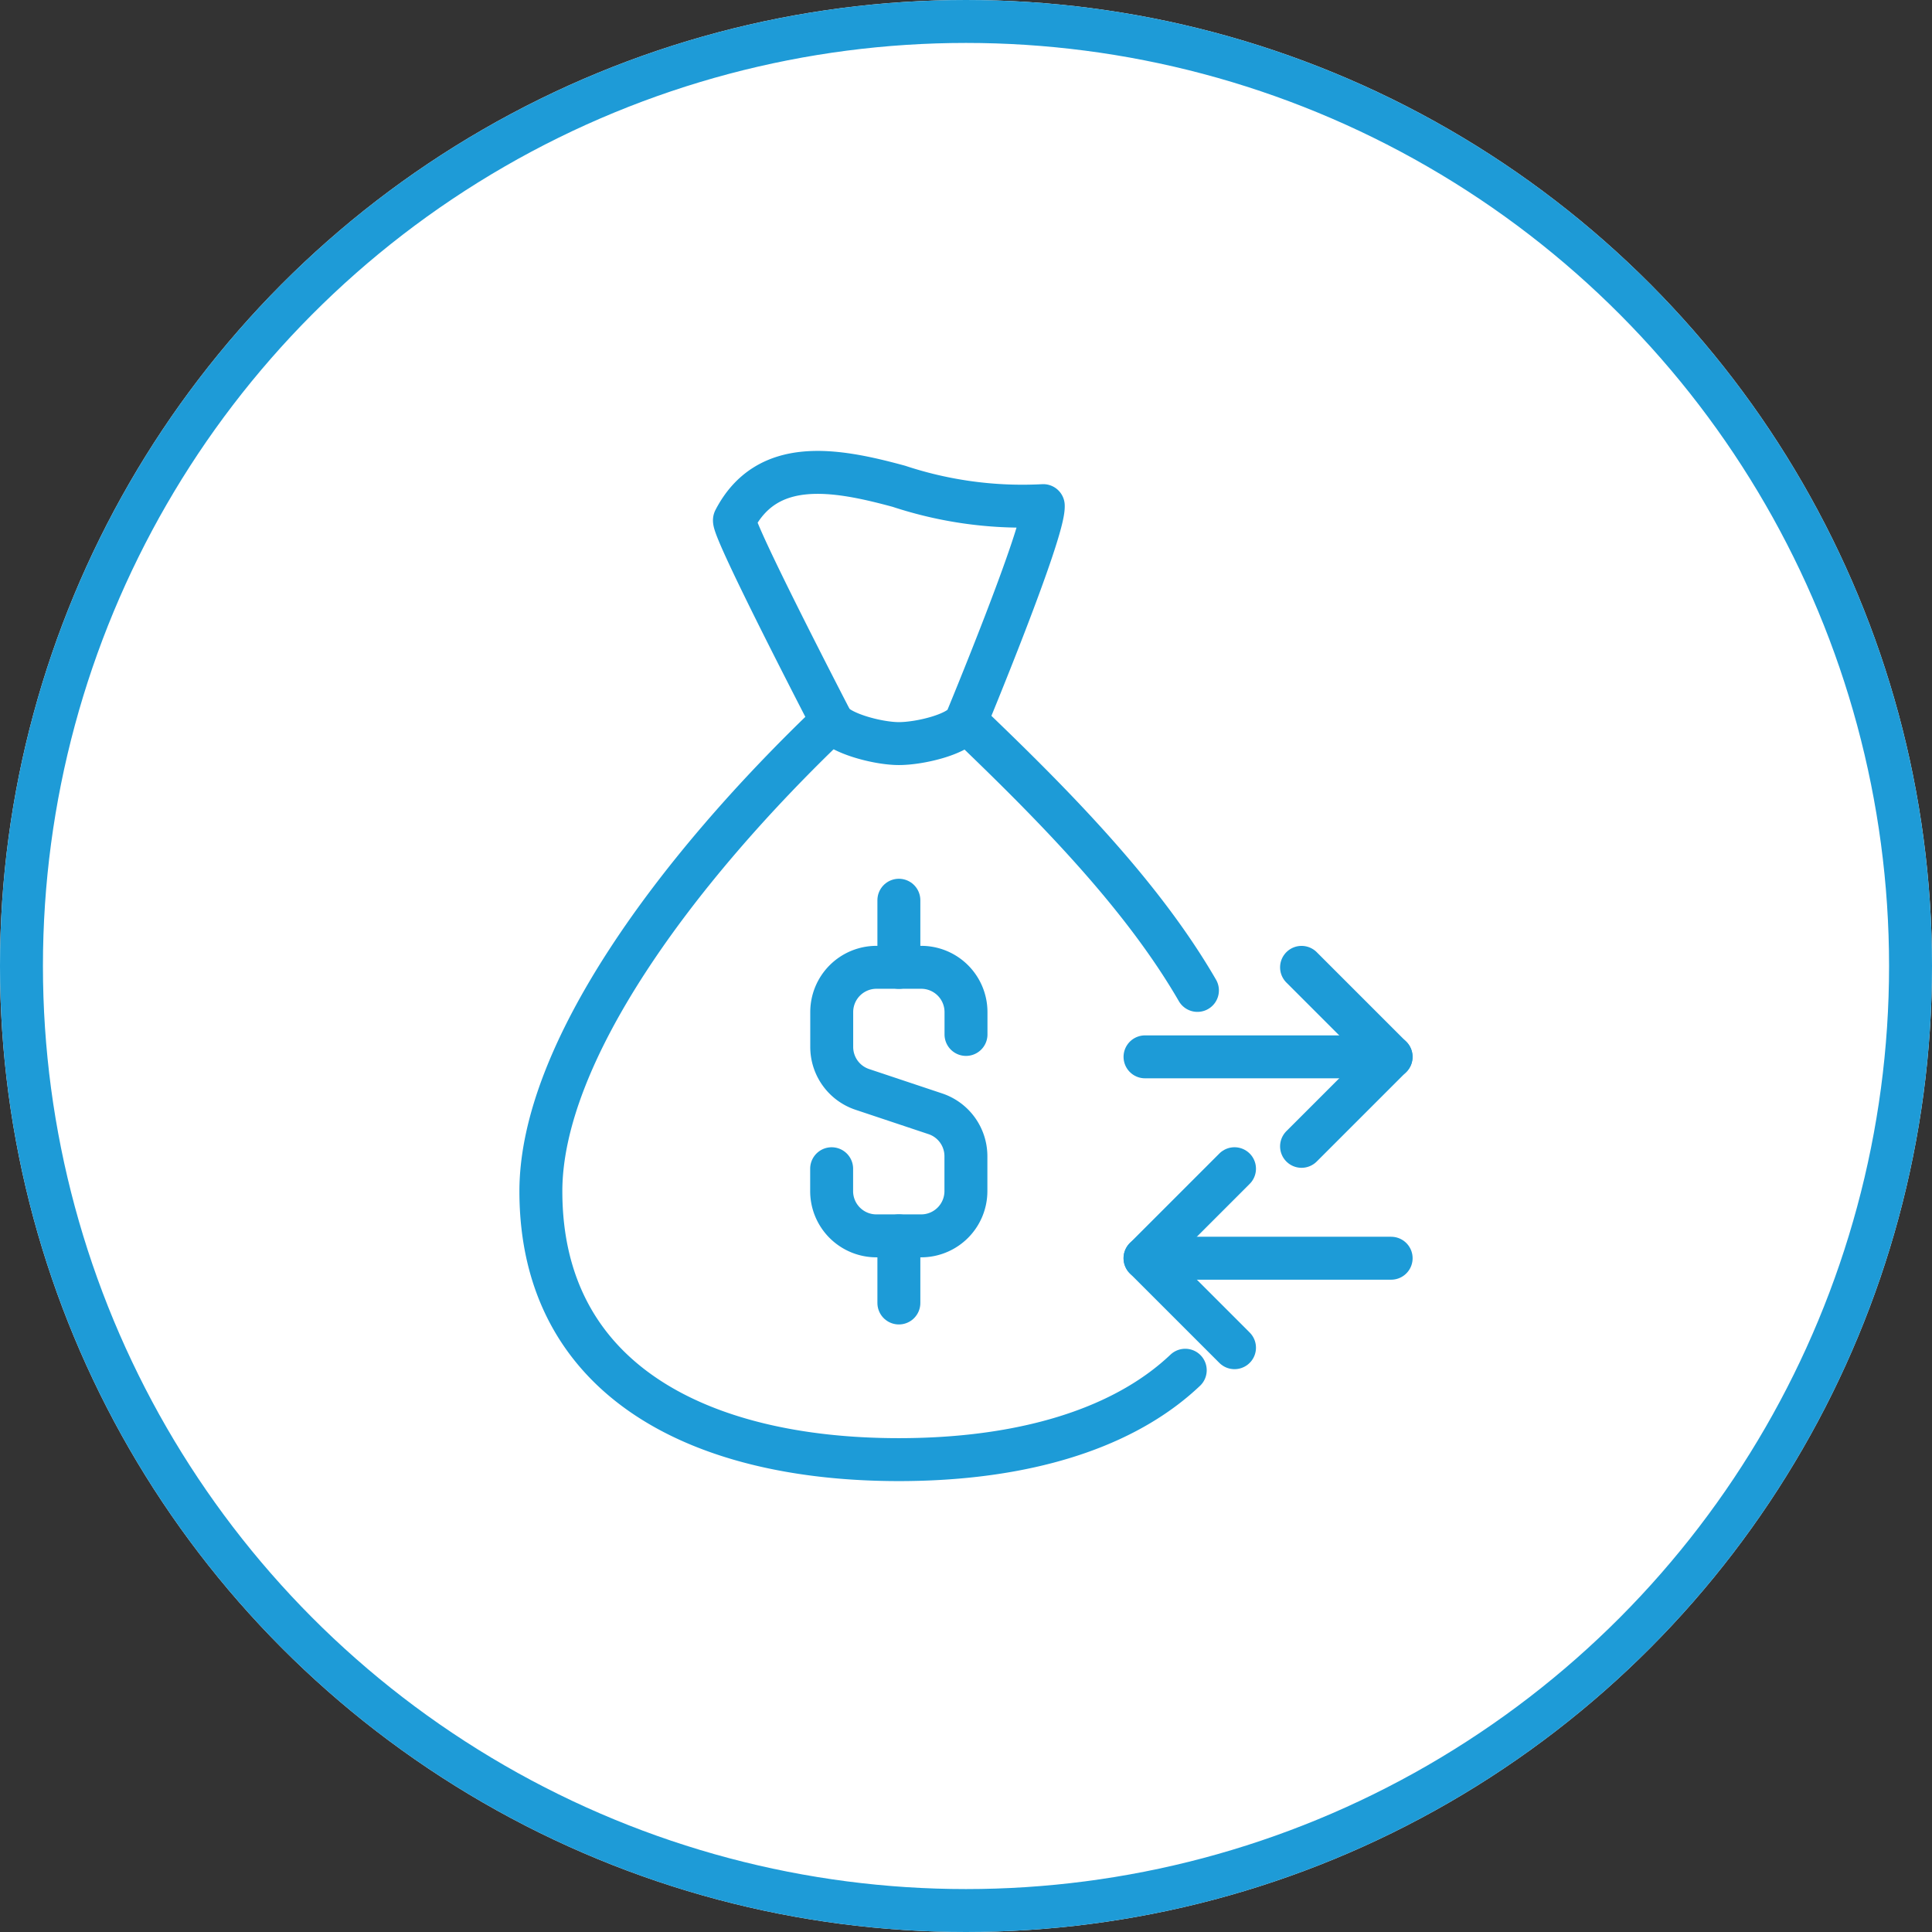 <svg xmlns="http://www.w3.org/2000/svg" width="90" height="90" viewBox="0 0 90 90">
  <rect x="0" y="0" width="90" height="90" fill="#333333" stroke="none"/>
  <g id="Group_14023" data-name="Group 14023" transform="translate(-53 -436)">
    <g id="Component_8_21" data-name="Component 8 – 21" transform="translate(53 436)">
      <g id="Ellipse_2006" data-name="Ellipse 2006" fill="#fff" stroke="#1e9bd7" stroke-width="2">
        <circle cx="45" cy="45" r="45" stroke="none"/>
        <circle cx="45" cy="45" r="44" fill="none"/>
      </g>
      <g id="Transaction_Costs" data-name="Transaction Costs" transform="translate(-2484.309 -2287.917)">
        <path id="Path_15373" data-name="Path 15373" d="M2540.09,2333.583c-2.544-4.394-6.553-8.5-10.781-12.539m-6.254,0c-7.326,6.987-13.542,15.494-13.55,21.889,0,8.841,7.455,12.508,16.677,12.508,4.932,0,9.358-1.046,12.409-3.373a11.527,11.527,0,0,0,.931-.791" transform="translate(0 0.471)" fill="none" stroke="#1d9bd7" stroke-linecap="round" stroke-linejoin="round" stroke-width="2"/>
        <path id="Path_15374" data-name="Path 15374" d="M2522.5,2341.424v1.042a2.084,2.084,0,0,0,2.085,2.085h2.085a2.085,2.085,0,0,0,2.085-2.085v-1.624a2.084,2.084,0,0,0-1.426-1.978l-3.4-1.135a2.085,2.085,0,0,1-1.425-1.978v-1.625a2.085,2.085,0,0,1,2.085-2.085h2.085a2.086,2.086,0,0,1,2.085,2.085v1.042" transform="translate(0.55 0.937)" fill="none" stroke="#1d9bd7" stroke-linecap="round" stroke-linejoin="round" stroke-width="2"/>
        <line id="Line_12995" data-name="Line 12995" y1="3.127" transform="translate(2526.182 2329.853)" fill="none" stroke="#1d9bd7" stroke-linecap="round" stroke-linejoin="round" stroke-width="2"/>
        <line id="Line_12996" data-name="Line 12996" y2="3.127" transform="translate(2526.182 2345.488)" fill="none" stroke="#1d9bd7" stroke-linecap="round" stroke-linejoin="round" stroke-width="2"/>
        <path id="Path_15375" data-name="Path 15375" d="M2528.943,2321.514c-.375.619-2.15,1.042-3.127,1.042s-2.736-.472-3.127-1.042c0,0-4.7-9.054-4.529-9.381,1.521-2.935,4.689-2.37,7.66-1.562a18.317,18.317,0,0,0,6.722.9C2532.613,2312.671,2528.943,2321.514,2528.943,2321.514Z" transform="translate(0.366)" fill="none" stroke="#1d9bd7" stroke-linecap="round" stroke-linejoin="round" stroke-width="2"/>
        <line id="Line_12997" data-name="Line 12997" x2="11.466" transform="translate(2537.648 2337.149)" fill="none" stroke="#1d9bd7" stroke-linecap="round" stroke-linejoin="round" stroke-width="2"/>
        <path id="Path_15376" data-name="Path 15376" d="M2543.5,2332.043l4.169,4.169-4.169,4.169" transform="translate(1.44 0.937)" fill="none" stroke="#1d9bd7" stroke-linecap="round" stroke-linejoin="round" stroke-width="2"/>
        <line id="Line_12998" data-name="Line 12998" x1="11.466" transform="translate(2537.648 2346.53)" fill="none" stroke="#1d9bd7" stroke-linecap="round" stroke-linejoin="round" stroke-width="2"/>
        <path id="Path_15377" data-name="Path 15377" d="M2540.674,2341.043l-4.169,4.169,4.169,4.169" transform="translate(1.143 1.317)" fill="none" stroke="#1d9bd7" stroke-linecap="round" stroke-linejoin="round" stroke-width="2"/>
      </g>
    </g>
  </g>
</svg>

